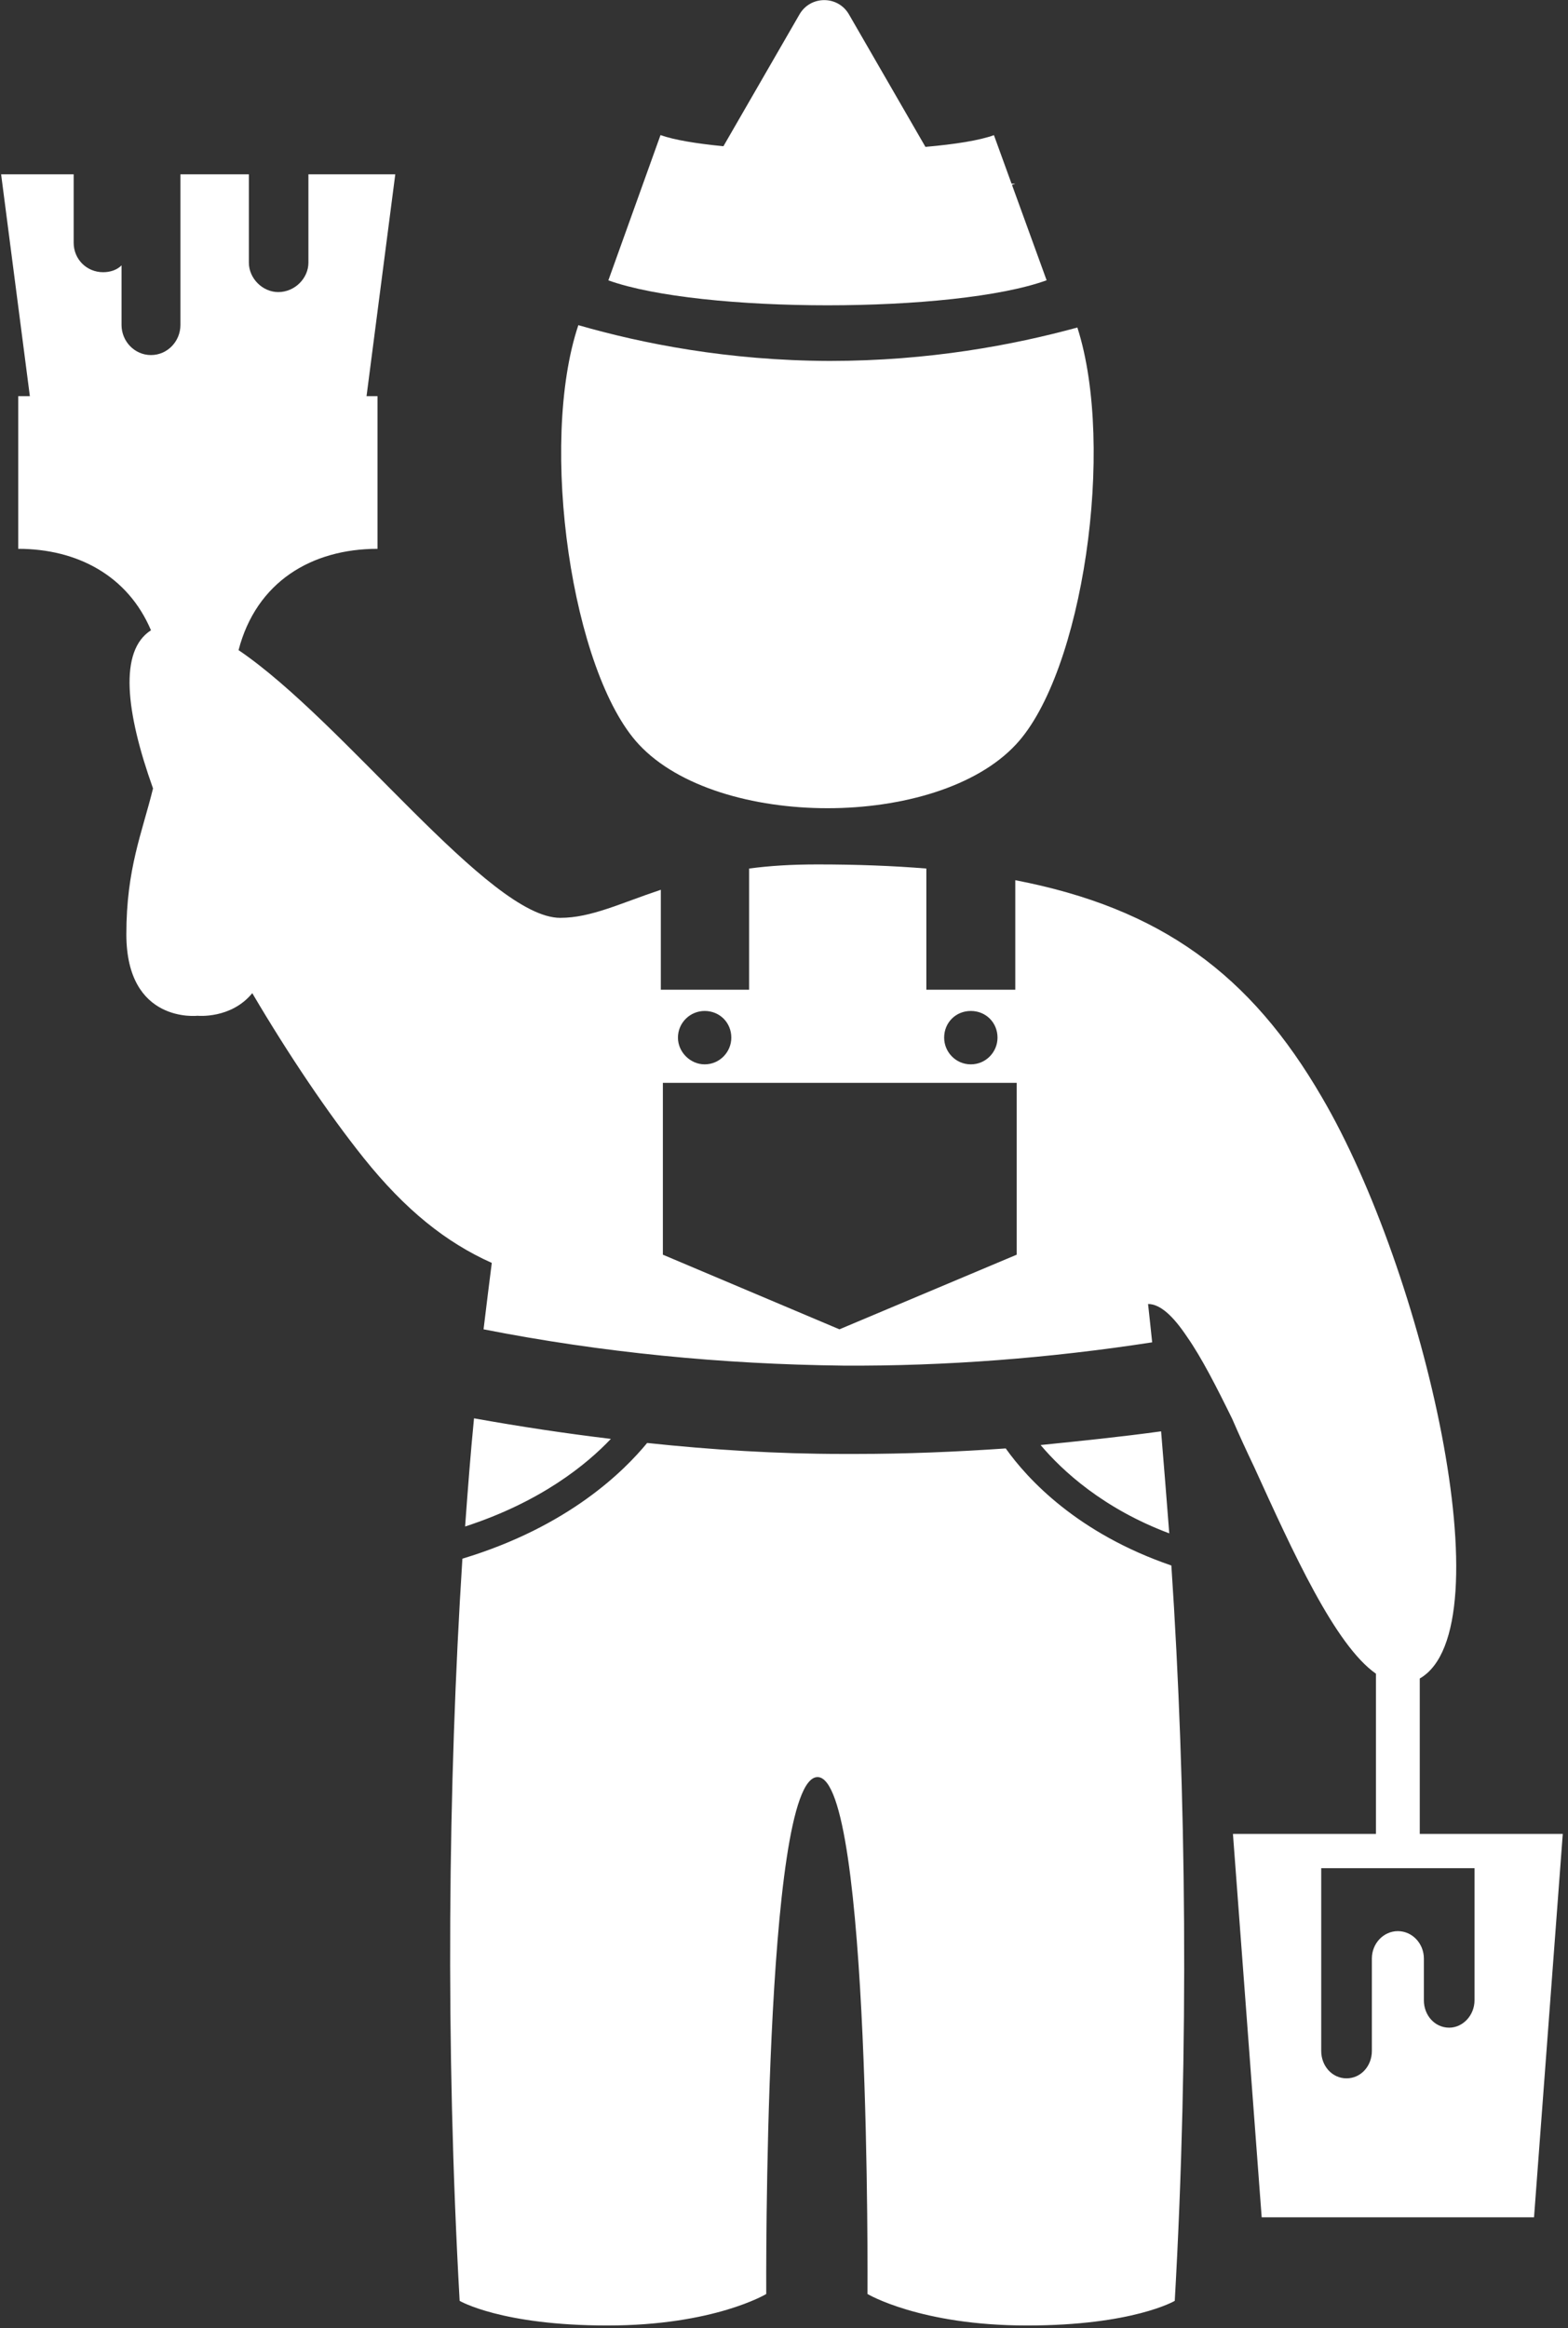 <?xml version="1.0" encoding="UTF-8" standalone="no"?>
<svg
   width="100%"
   height="100%"
   viewBox="0 0 221 328"
   version="1.1"
   xml:space="preserve"
   style="fill-rule:evenodd;clip-rule:evenodd;stroke-linejoin:round;stroke-miterlimit:2;"
   id="svg5"
   sodipodi:docname="rb-ico-imbianchino-white.svg"
   inkscape:version="1.4.2 (ebf0e940, 2025-05-08)"
   xmlns:inkscape="http://www.inkscape.org/namespaces/inkscape"
   xmlns:sodipodi="http://sodipodi.sourceforge.net/DTD/sodipodi-0.dtd"
   xmlns="http://www.w3.org/2000/svg"
   xmlns:svg="http://www.w3.org/2000/svg"><rect x="0" y="0" width="221" height="328" fill="#333333" stroke="none"/><defs
   id="defs5" /><sodipodi:namedview
   id="namedview5"
   pagecolor="#ffffff"
   bordercolor="#000000"
   borderopacity="0.25"
   inkscape:showpageshadow="2"
   inkscape:pageopacity="0.0"
   inkscape:pagecheckerboard="0"
   inkscape:deskcolor="#d1d1d1"
   inkscape:zoom="3.0762195"
   inkscape:cx="110.36274"
   inkscape:cy="164"
   inkscape:window-width="976"
   inkscape:window-height="1186"
   inkscape:window-x="1001"
   inkscape:window-y="122"
   inkscape:window-maximized="0"
   inkscape:current-layer="svg5" />
    <g
   transform="matrix(4.167,0,0,4.167,-1958.32,-219.402)"
   id="g5"
   style="fill:#ffffff">
        <g
   transform="matrix(1,0,0,-1,504.32,66.515)"
   id="g1"
   style="fill:#ffffff">
            <path
   d="M0,-11.309C-2.67,-14.179 -10.069,-14.179 -12.749,-11.309C-15.019,-8.879 -16.149,-1.16 -14.799,2.87C-12.649,2.25 -9.74,1.67 -6.3,1.66C-2.93,1.66 -0.08,2.2 2.08,2.79C3.38,-1.26 2.26,-8.899 0,-11.309"
   style="fill:#ffffff;fill-rule:nonzero"
   id="path1" />
        </g>
        <g
   transform="matrix(1,0,0,-1,519.833,69.54)"
   id="g2"
   style="fill:#ffffff">
            <path
   d="M0,-50.738C0,-51.247 -0.394,-51.664 -0.857,-51.664C-1.343,-51.664 -1.713,-51.247 -1.713,-50.738L-1.713,-49.326C-1.713,-48.817 -2.107,-48.4 -2.593,-48.4C-3.079,-48.4 -3.472,-48.817 -3.472,-49.326L-3.472,-52.451C-3.472,-52.96 -3.843,-53.377 -4.329,-53.377C-4.815,-53.377 -5.185,-52.96 -5.185,-52.451L-5.185,-46.271L0,-46.271L0,-50.738ZM-15.486,-25.531L-21.481,-28.054L-27.453,-25.531L-27.453,-19.721L-15.486,-19.721L-15.486,-25.531ZM-26.04,-17.291C-25.532,-17.291 -25.138,-17.684 -25.138,-18.193C-25.138,-18.679 -25.532,-19.096 -26.04,-19.096C-26.527,-19.096 -26.943,-18.679 -26.943,-18.193C-26.943,-17.684 -26.527,-17.291 -26.04,-17.291M-17.037,-17.291C-16.527,-17.291 -16.134,-17.684 -16.134,-18.193C-16.134,-18.679 -16.527,-19.096 -17.037,-19.096C-17.546,-19.096 -17.939,-18.679 -17.939,-18.193C-17.939,-17.684 -17.546,-17.291 -17.037,-17.291M-1.852,-45.113L-1.852,-39.859C1.087,-38.169 -1.713,-26.087 -5.163,-20.207C-7.57,-16.064 -10.601,-13.819 -15.533,-12.87L-15.533,-16.573L-18.541,-16.573L-18.541,-12.476C-19.675,-12.383 -20.902,-12.337 -22.221,-12.337C-23.102,-12.337 -23.842,-12.383 -24.536,-12.476L-24.536,-16.573L-27.522,-16.573L-27.522,-13.194C-28.911,-13.657 -29.883,-14.143 -30.925,-14.143C-33.332,-14.143 -38.216,-7.523 -41.805,-5.092C-41.202,-2.778 -39.327,-1.667 -37.105,-1.667L-37.105,3.495L-37.476,3.495L-36.504,10.995L-39.442,10.995L-39.442,8.009C-39.442,7.476 -39.906,7.013 -40.462,7.013C-40.994,7.013 -41.456,7.476 -41.456,8.009L-41.456,10.995L-43.771,10.995L-43.771,5.902C-43.771,5.347 -44.211,4.884 -44.767,4.884C-45.322,4.884 -45.763,5.347 -45.763,5.902L-45.763,7.916C-45.924,7.754 -46.156,7.685 -46.386,7.685C-46.943,7.685 -47.382,8.124 -47.382,8.68L-47.382,10.995L-49.836,10.995L-48.864,3.495L-49.257,3.495L-49.257,-1.667C-47.267,-1.667 -45.553,-2.569 -44.767,-4.421C-45.855,-5.116 -45.624,-7.175 -44.698,-9.768C-45.067,-11.272 -45.6,-12.476 -45.6,-14.698C-45.6,-17.731 -43.192,-17.453 -43.192,-17.453C-43.192,-17.453 -42.059,-17.568 -41.341,-16.689C-40.114,-18.772 -38.771,-20.763 -37.568,-22.267C-36.156,-24.026 -34.79,-25.114 -33.24,-25.809C-33.332,-26.526 -33.425,-27.29 -33.518,-28.054C-29.512,-28.841 -25.439,-29.234 -21.366,-29.281C-17.894,-29.304 -14.352,-29.026 -10.903,-28.494C-10.95,-28.054 -10.995,-27.614 -11.042,-27.198C-10.625,-27.198 -10.186,-27.614 -9.722,-28.309C-9.236,-29.003 -8.728,-29.998 -8.194,-31.086C-7.964,-31.619 -7.708,-32.174 -7.454,-32.706C-6.135,-35.6 -4.722,-38.725 -3.334,-39.697L-3.334,-45.113L-8.171,-45.113L-7.199,-58.075L2.013,-58.075L2.985,-45.113L-1.852,-45.113ZM-10.254,-36.039C-13.426,-34.952 -15.116,-33.123 -15.856,-32.081C-17.546,-32.197 -19.236,-32.267 -20.902,-32.267L-21.388,-32.267C-23.588,-32.267 -25.81,-32.128 -27.985,-31.896C-28.749,-32.822 -30.624,-34.72 -34.234,-35.808C-34.72,-43.424 -34.813,-52.265 -34.327,-60.9C-34.327,-60.9 -32.915,-61.733 -29.328,-61.733C-25.717,-61.733 -23.957,-60.668 -23.957,-60.668C-23.957,-60.668 -24.05,-43.192 -22.221,-43.192C-20.416,-43.192 -20.532,-60.668 -20.532,-60.668C-20.532,-60.668 -18.749,-61.733 -15.138,-61.733C-11.551,-61.733 -10.139,-60.9 -10.139,-60.9C-9.653,-52.381 -9.746,-43.609 -10.254,-36.039M-10.601,-31.503C-11.944,-31.688 -13.309,-31.827 -14.676,-31.966C-13.936,-32.845 -12.547,-34.119 -10.325,-34.952C-10.416,-33.771 -10.509,-32.614 -10.601,-31.503M-33.841,-31.063C-33.957,-32.244 -34.05,-33.447 -34.142,-34.72C-31.573,-33.887 -30.022,-32.614 -29.212,-31.758C-30.762,-31.572 -32.29,-31.341 -33.841,-31.063"
   style="fill:#ffffff;fill-rule:nonzero"
   id="path2" />
        </g>
        <g
   transform="matrix(1,0,0,-1,491.799,59.738)"
   id="g3"
   style="fill:#ffffff">
            <path
   d="M0,0.874C2.434,0 10.093,0 12.501,0.874"
   style="fill:#ffffff;fill-rule:nonzero"
   id="path3" />
        </g>
        <g
   transform="matrix(1,0,0,-1,503.578,58.247)"
   id="g4"
   style="fill:#ffffff">
            <path
   d="M0,1.025C-0.486,0.848 -1.316,0.716 -2.317,0.629L-4.904,5.108C-5.275,5.752 -6.205,5.752 -6.577,5.108L-9.15,0.651C-10.06,0.739 -10.82,0.864 -11.278,1.028L-13.042,-3.884C-11.477,-4.445 -8.551,-4.727 -5.628,-4.727C-2.699,-4.727 0.229,-4.444 1.782,-3.881L0,1.025Z"
   style="fill:#ffffff;fill-rule:nonzero"
   id="path4" />
        </g>
    </g>
</svg>
